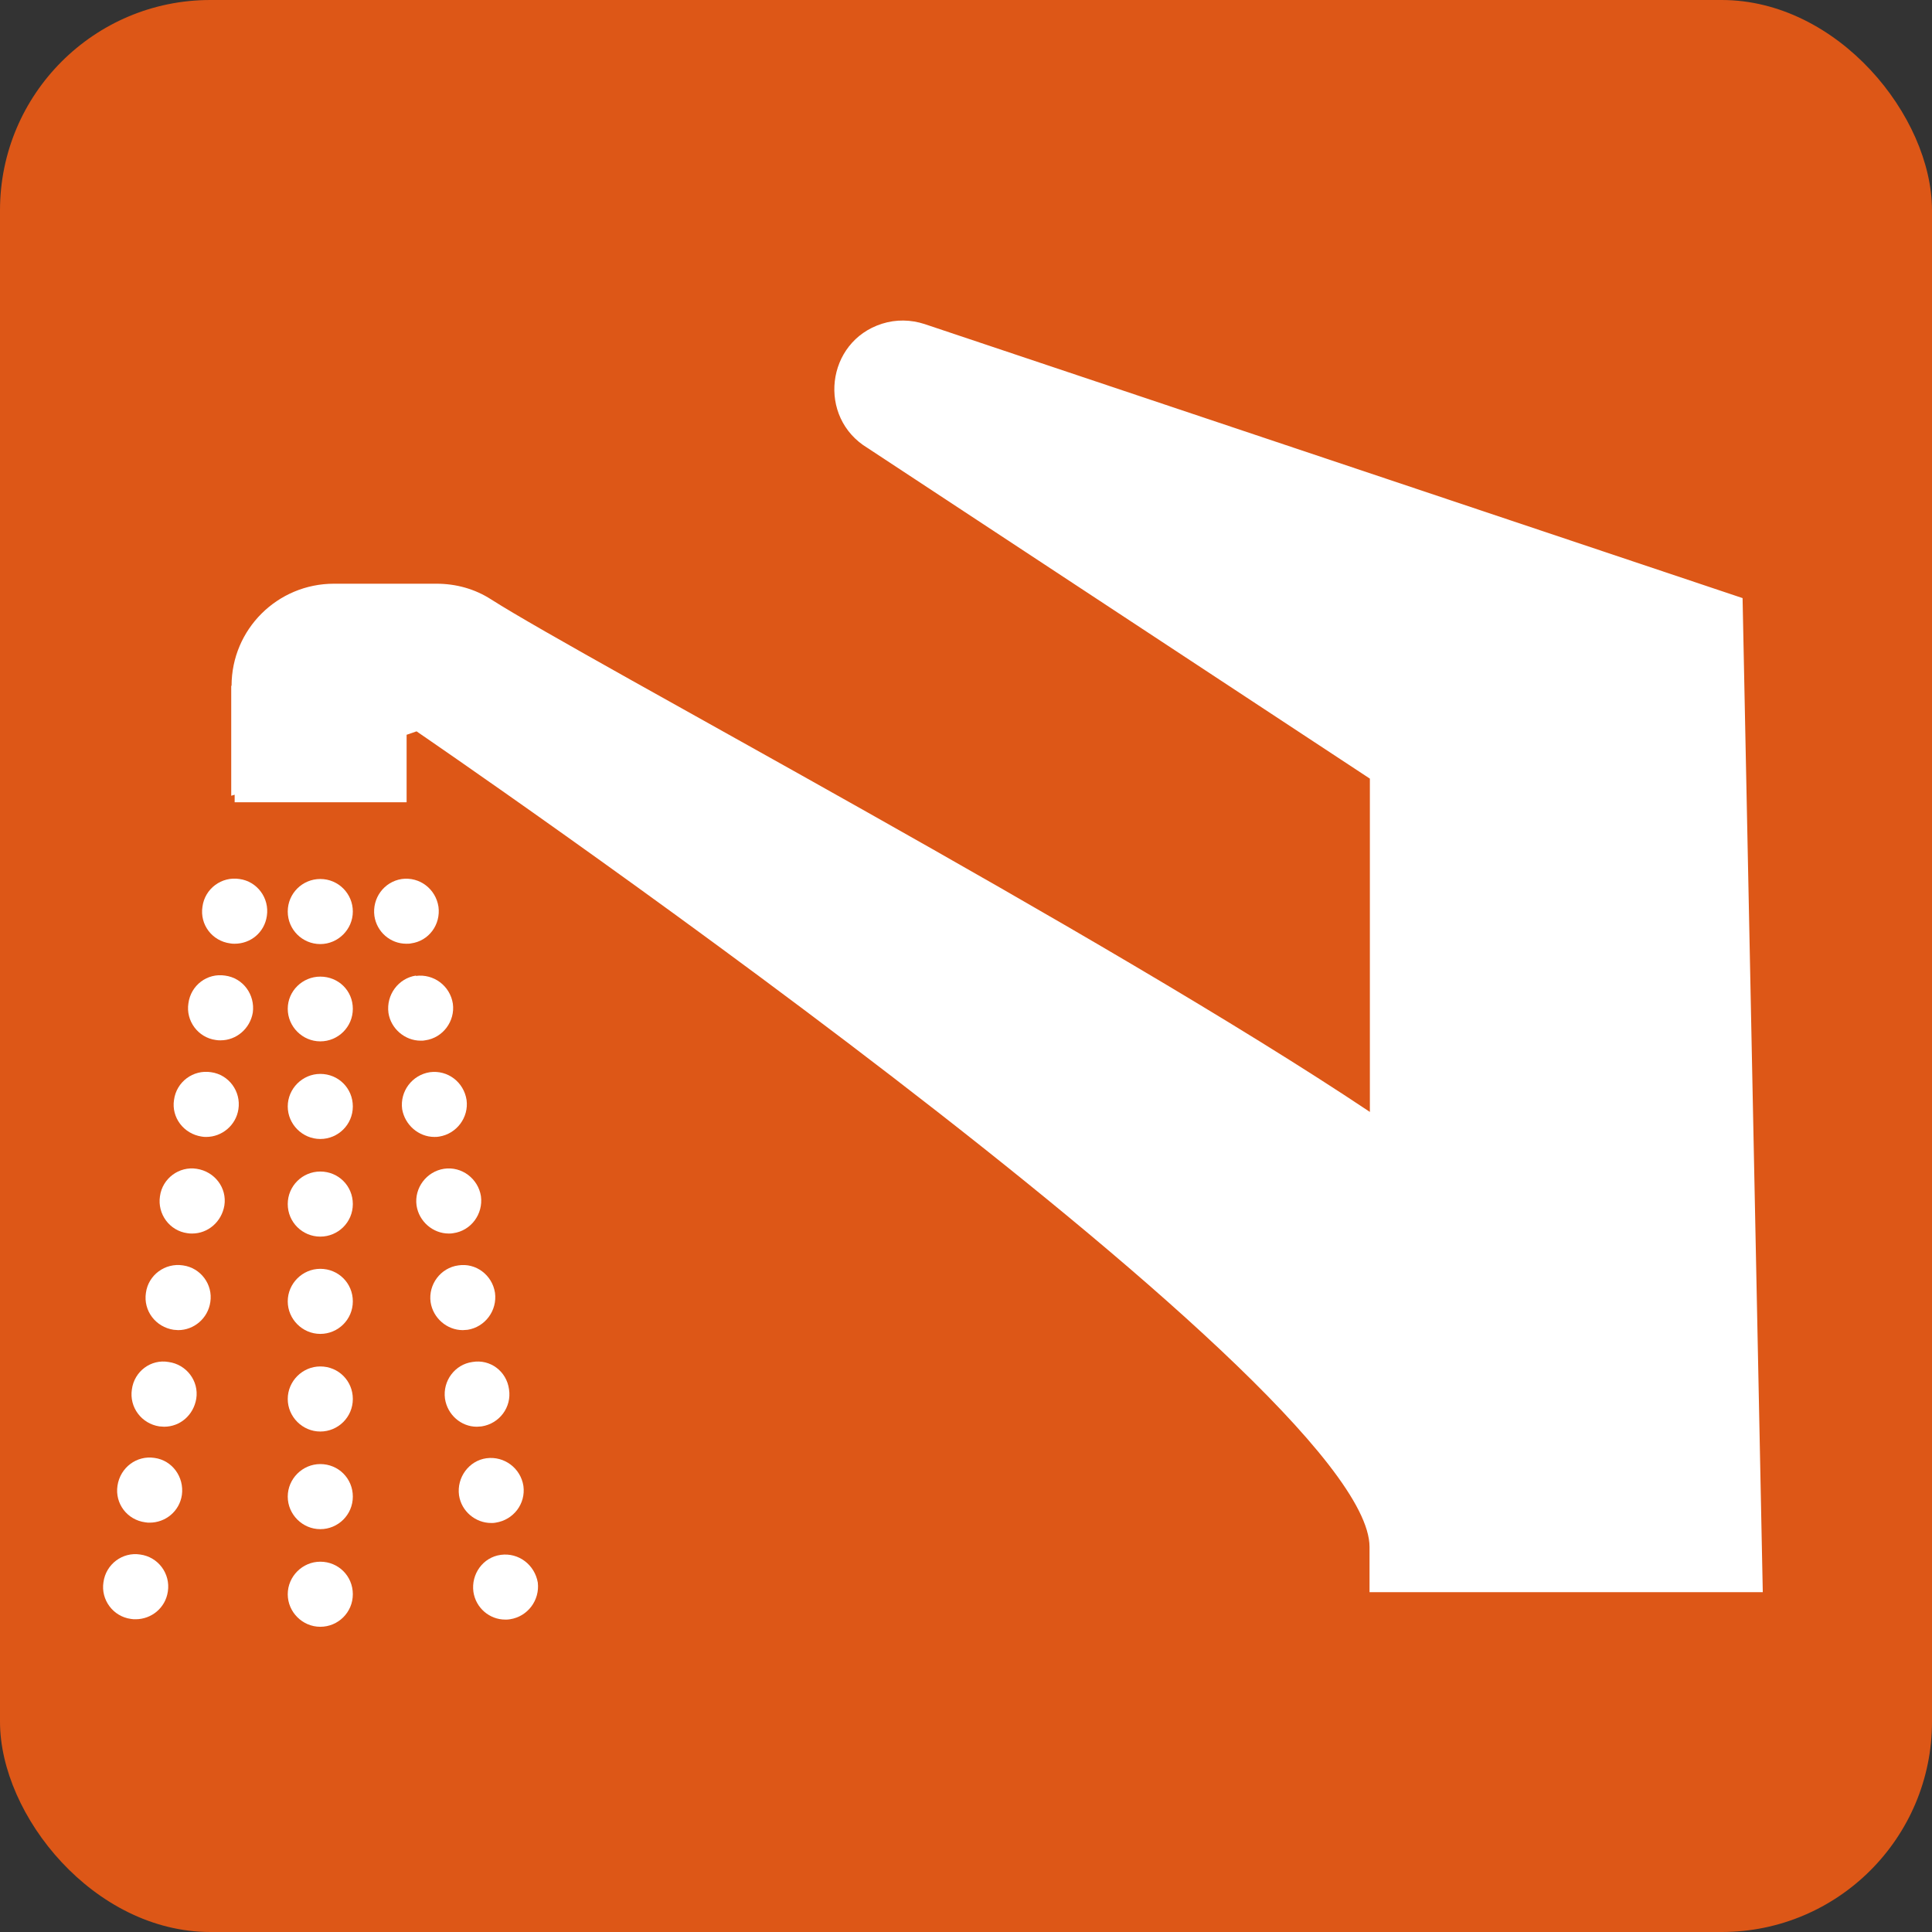 <?xml version="1.0" encoding="UTF-8"?><svg id="_イヤー_2" xmlns="http://www.w3.org/2000/svg" viewBox="0 0 56.4 56.4"><rect x="0" y="0" width="56.4" height="56.4" fill="#333333" stroke="none"/><defs><style>.cls-1{fill:#fff;}.cls-2{fill:#dd5717;}</style></defs><g id="_更点"><g><rect class="cls-2" width="56.4" height="56.4" rx="6.14" ry="6.14"/><path class="cls-1" d="M6.75,20.02v3.21l.1-.03v.22h5.02v-1.97l.29-.1s27.82,19,27.82,23.81v1.32h11.48l-.59-29.02L26.99,9.46c-.4-.13-.83-.14-1.24-.01-1.64,.52-1.9,2.74-.42,3.63l14.66,9.65v9.73c-7.75-5.18-22.89-13.2-25.65-14.96-.48-.31-1.03-.46-1.6-.46h-2.99c-1.65,0-2.99,1.33-2.99,2.98"/><path class="cls-1" d="M9.35,42.74c-.52,0-.95,.43-.95,.95s.43,.95,.95,.95,.95-.42,.95-.95-.42-.95-.95-.95"/><path class="cls-1" d="M9.35,37.04c-.52,0-.95,.43-.95,.95s.43,.95,.95,.95,.95-.42,.95-.95-.42-.95-.95-.95"/><path class="cls-1" d="M9.35,31.35c-.52,0-.95,.43-.95,.95s.43,.95,.95,.95,.95-.42,.95-.95-.42-.95-.95-.95"/><path class="cls-1" d="M9.35,45.59c-.52,0-.95,.43-.95,.95s.43,.95,.95,.95,.95-.42,.95-.95-.42-.95-.95-.95"/><path class="cls-1" d="M9.35,39.89c-.52,0-.95,.43-.95,.95s.43,.95,.95,.95,.95-.42,.95-.95-.42-.95-.95-.95"/><path class="cls-1" d="M9.35,25.66c-.52,0-.95,.42-.95,.95s.43,.95,.95,.95,.95-.43,.95-.95-.42-.95-.95-.95"/><path class="cls-1" d="M9.35,28.51c-.52,0-.95,.42-.95,.94s.43,.95,.95,.95,.95-.42,.95-.95-.42-.94-.95-.94"/><path class="cls-1" d="M9.35,34.2c-.52,0-.95,.42-.95,.95s.43,.95,.95,.95,.95-.42,.95-.95-.42-.95-.95-.95"/><path class="cls-1" d="M13.38,36.94c-.52,.07-.88,.56-.81,1.07,.07,.47,.48,.82,.94,.82,.05,0,.09-.01,.14-.01,.51-.08,.87-.56,.8-1.08-.08-.52-.56-.88-1.07-.8"/><path class="cls-1" d="M13.82,46.47c.07,.47,.47,.81,.93,.81,.05,0,.09,0,.14-.01,.52-.08,.87-.56,.81-1.07-.09-.52-.56-.88-1.08-.81-.52,.07-.87,.56-.8,1.08"/><path class="cls-1" d="M13.79,39.76c-.51,.07-.87,.55-.8,1.07,.07,.47,.47,.82,.93,.82,.05,0,.1-.01,.14-.01,.52-.08,.88-.56,.8-1.08-.07-.53-.55-.89-1.07-.8"/><path class="cls-1" d="M14.2,42.57c-.51,.07-.87,.56-.8,1.08,.07,.47,.48,.81,.94,.81,.05,0,.09,0,.13-.01,.52-.08,.88-.55,.81-1.07-.08-.52-.56-.88-1.08-.81"/><path class="cls-1" d="M12.96,34.12c-.51,.08-.87,.56-.8,1.07,.07,.47,.48,.82,.94,.82,.05,0,.08,0,.13-.01,.52-.07,.88-.56,.81-1.08-.08-.51-.56-.88-1.08-.8"/><path class="cls-1" d="M11.73,25.66c-.52,.08-.87,.56-.8,1.08,.07,.47,.47,.81,.93,.81,.05,0,.1,0,.14-.01,.52-.07,.87-.55,.8-1.07-.08-.52-.55-.88-1.07-.81"/><path class="cls-1" d="M12.14,28.48c-.51,.08-.87,.56-.8,1.09,.07,.46,.48,.81,.94,.81,.05,0,.09,0,.13-.01,.52-.07,.88-.56,.81-1.07-.08-.52-.56-.88-1.08-.81"/><path class="cls-1" d="M12.55,31.3c-.52,.08-.88,.56-.81,1.08,.08,.46,.48,.81,.94,.81,.05,0,.09,0,.14-.01,.51-.08,.87-.56,.8-1.07-.08-.52-.55-.88-1.07-.81"/><path class="cls-1" d="M5.08,32.11c-.08,.51,.28,.99,.81,1.07,.05,.01,.09,.01,.13,.01,.46,0,.87-.34,.94-.81,.08-.52-.28-1.01-.8-1.08-.52-.08-1.01,.28-1.08,.81"/><path class="cls-1" d="M5.91,26.47c-.08,.52,.28,1,.81,1.07,.05,.01,.08,.01,.13,.01,.47,0,.87-.33,.94-.81,.08-.52-.28-1.01-.8-1.08-.52-.08-1.01,.28-1.08,.81"/><path class="cls-1" d="M3.43,43.37c-.08,.52,.28,1,.81,1.07,.05,.01,.09,.01,.13,.01,.46,0,.87-.33,.94-.81,.07-.52-.28-1.01-.8-1.08-.52-.08-1,.28-1.08,.81"/><path class="cls-1" d="M3.85,40.56c-.08,.52,.28,1,.8,1.08,.05,0,.09,.01,.14,.01,.47,0,.86-.34,.94-.82,.08-.52-.29-1-.81-1.07-.51-.09-1,.27-1.07,.8"/><path class="cls-1" d="M4.26,37.74c-.08,.52,.28,1,.81,1.08,.05,0,.09,.01,.13,.01,.46,0,.87-.34,.94-.82,.08-.51-.28-1-.8-1.07-.52-.08-1.01,.28-1.08,.8"/><path class="cls-1" d="M3.02,46.19c-.08,.51,.28,1,.8,1.07,.05,.01,.09,.01,.14,.01,.46,0,.87-.33,.94-.81,.08-.52-.28-1.01-.81-1.08-.51-.08-1,.28-1.07,.81"/><path class="cls-1" d="M4.67,34.92c-.08,.52,.28,1.01,.8,1.08,.05,.01,.1,.01,.14,.01,.46,0,.86-.34,.94-.82,.08-.51-.28-.99-.81-1.07-.51-.08-1,.28-1.07,.8"/><path class="cls-1" d="M5.5,29.29c-.08,.51,.28,1,.8,1.07,.05,.01,.09,.01,.14,.01,.46,0,.86-.34,.94-.81,.07-.52-.28-1.01-.81-1.08-.52-.08-1,.28-1.07,.81"/></g></g></svg>